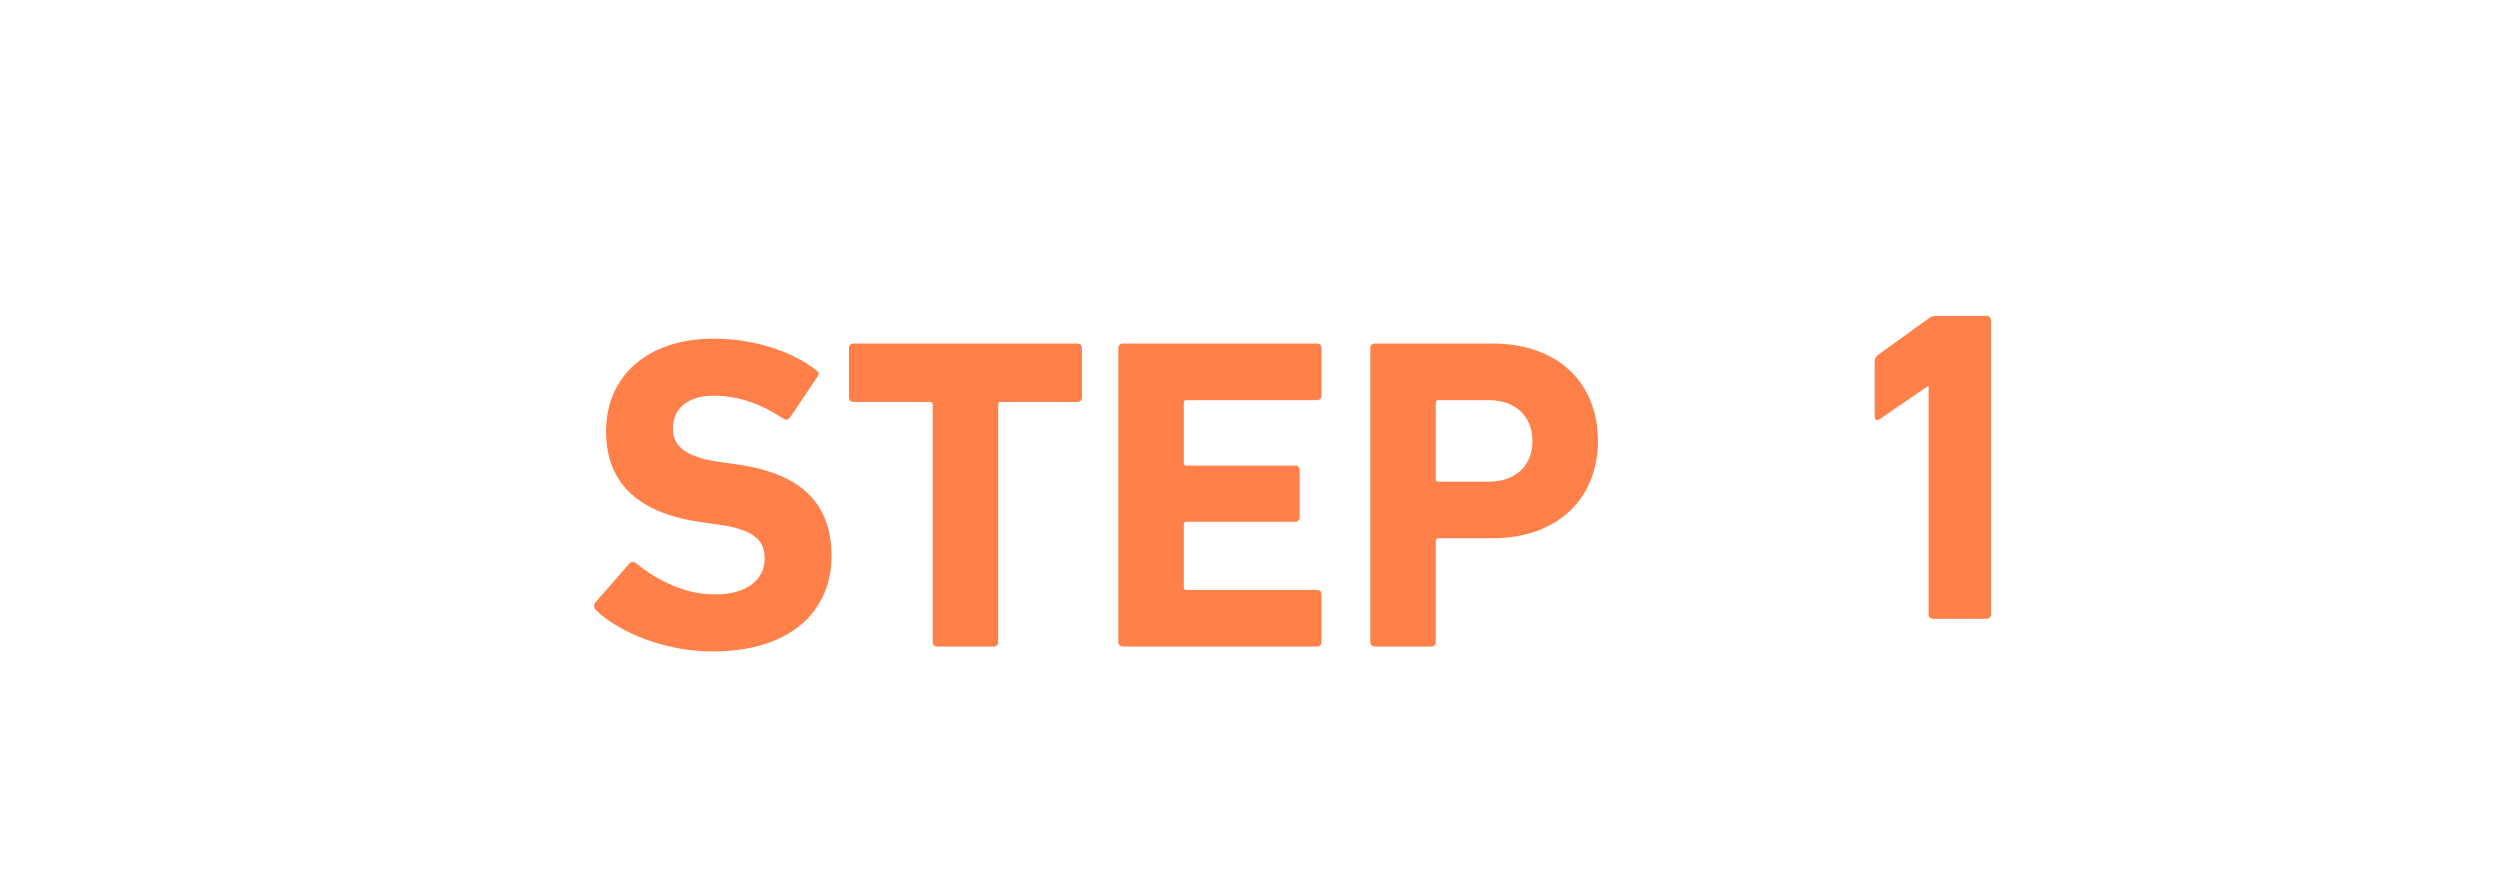 <svg width="101" height="36" viewBox="0 0 101 36" fill="none" xmlns="http://www.w3.org/2000/svg">
<g filter="url(#filter0_d_2663_34469)">
<rect width="96.557" height="32" rx="8" fill="white" shape-rendering="crispEdges"/>
<path d="M53.825 22.119H51.539C51.431 22.119 51.359 22.047 51.359 21.939V10.059C51.359 9.951 51.431 9.879 51.539 9.879H56.291C58.955 9.879 60.557 11.481 60.557 13.821C60.557 16.125 58.937 17.745 56.291 17.745H54.113C54.041 17.745 54.005 17.781 54.005 17.853V21.939C54.005 22.047 53.933 22.119 53.825 22.119ZM56.129 15.459C57.245 15.459 57.911 14.811 57.911 13.821C57.911 12.831 57.245 12.165 56.129 12.165H54.113C54.041 12.165 54.005 12.201 54.005 12.273V15.351C54.005 15.423 54.041 15.459 54.113 15.459H56.129Z" fill="#FF8048"/>
<path d="M41.18 21.939V10.059C41.18 9.951 41.252 9.879 41.36 9.879H49.208C49.316 9.879 49.388 9.951 49.388 10.059V11.985C49.388 12.093 49.316 12.165 49.208 12.165H43.934C43.862 12.165 43.826 12.201 43.826 12.273V14.703C43.826 14.775 43.862 14.811 43.934 14.811H48.326C48.434 14.811 48.506 14.883 48.506 14.991V16.899C48.506 17.007 48.434 17.079 48.326 17.079H43.934C43.862 17.079 43.826 17.115 43.826 17.187V19.725C43.826 19.797 43.862 19.833 43.934 19.833H49.208C49.316 19.833 49.388 19.905 49.388 20.013V21.939C49.388 22.047 49.316 22.119 49.208 22.119H41.36C41.252 22.119 41.18 22.047 41.18 21.939Z" fill="#FF8048"/>
<path d="M36.147 22.119H33.861C33.753 22.119 33.681 22.047 33.681 21.939V12.345C33.681 12.273 33.645 12.237 33.573 12.237H30.477C30.369 12.237 30.297 12.165 30.297 12.057V10.059C30.297 9.951 30.369 9.879 30.477 9.879H39.531C39.639 9.879 39.711 9.951 39.711 10.059V12.057C39.711 12.165 39.639 12.237 39.531 12.237H36.435C36.363 12.237 36.327 12.273 36.327 12.345V21.939C36.327 22.047 36.255 22.119 36.147 22.119Z" fill="#FF8048"/>
<path d="M24.787 22.318C22.879 22.318 21.025 21.562 20.071 20.644C19.999 20.572 19.963 20.446 20.053 20.338L21.421 18.772C21.493 18.682 21.601 18.682 21.691 18.754C22.501 19.402 23.599 20.014 24.895 20.014C26.173 20.014 26.893 19.42 26.893 18.556C26.893 17.836 26.461 17.386 25.003 17.188L24.355 17.098C21.871 16.756 20.485 15.586 20.485 13.426C20.485 11.176 22.177 9.682 24.823 9.682C26.443 9.682 27.955 10.168 28.981 10.96C29.089 11.032 29.107 11.104 29.017 11.23L27.919 12.868C27.847 12.958 27.757 12.976 27.667 12.922C26.731 12.31 25.831 11.986 24.823 11.986C23.743 11.986 23.185 12.544 23.185 13.318C23.185 14.02 23.689 14.47 25.093 14.668L25.741 14.758C28.261 15.1 29.593 16.252 29.593 18.466C29.593 20.68 27.955 22.318 24.787 22.318Z" fill="#FF8048"/>
<path d="M73.914 20.82V11.604H73.878L71.934 12.936C71.826 13.008 71.736 12.972 71.736 12.828V10.596C71.736 10.488 71.772 10.416 71.862 10.344L73.914 8.868C74.004 8.796 74.112 8.76 74.238 8.76H76.254C76.362 8.76 76.434 8.832 76.434 8.94V20.82C76.434 20.928 76.362 21 76.254 21H74.094C73.986 21 73.914 20.928 73.914 20.82Z" fill="#FF8048"/>
</g>
<defs>
<filter id="filter0_d_2663_34469" x="0" y="0" width="100.559" height="36" filterUnits="userSpaceOnUse" color-interpolation-filters="sRGB">
<feFlood flood-opacity="0" result="BackgroundImageFix"/>
<feColorMatrix in="SourceAlpha" type="matrix" values="0 0 0 0 0 0 0 0 0 0 0 0 0 0 0 0 0 0 127 0" result="hardAlpha"/>
<feOffset dx="4" dy="4"/>
<feComposite in2="hardAlpha" operator="out"/>
<feColorMatrix type="matrix" values="0 0 0 0 1 0 0 0 0 0.839 0 0 0 0 0.769 0 0 0 1 0"/>
<feBlend mode="normal" in2="BackgroundImageFix" result="effect1_dropShadow_2663_34469"/>
<feBlend mode="normal" in="SourceGraphic" in2="effect1_dropShadow_2663_34469" result="shape"/>
</filter>
</defs>
</svg>
